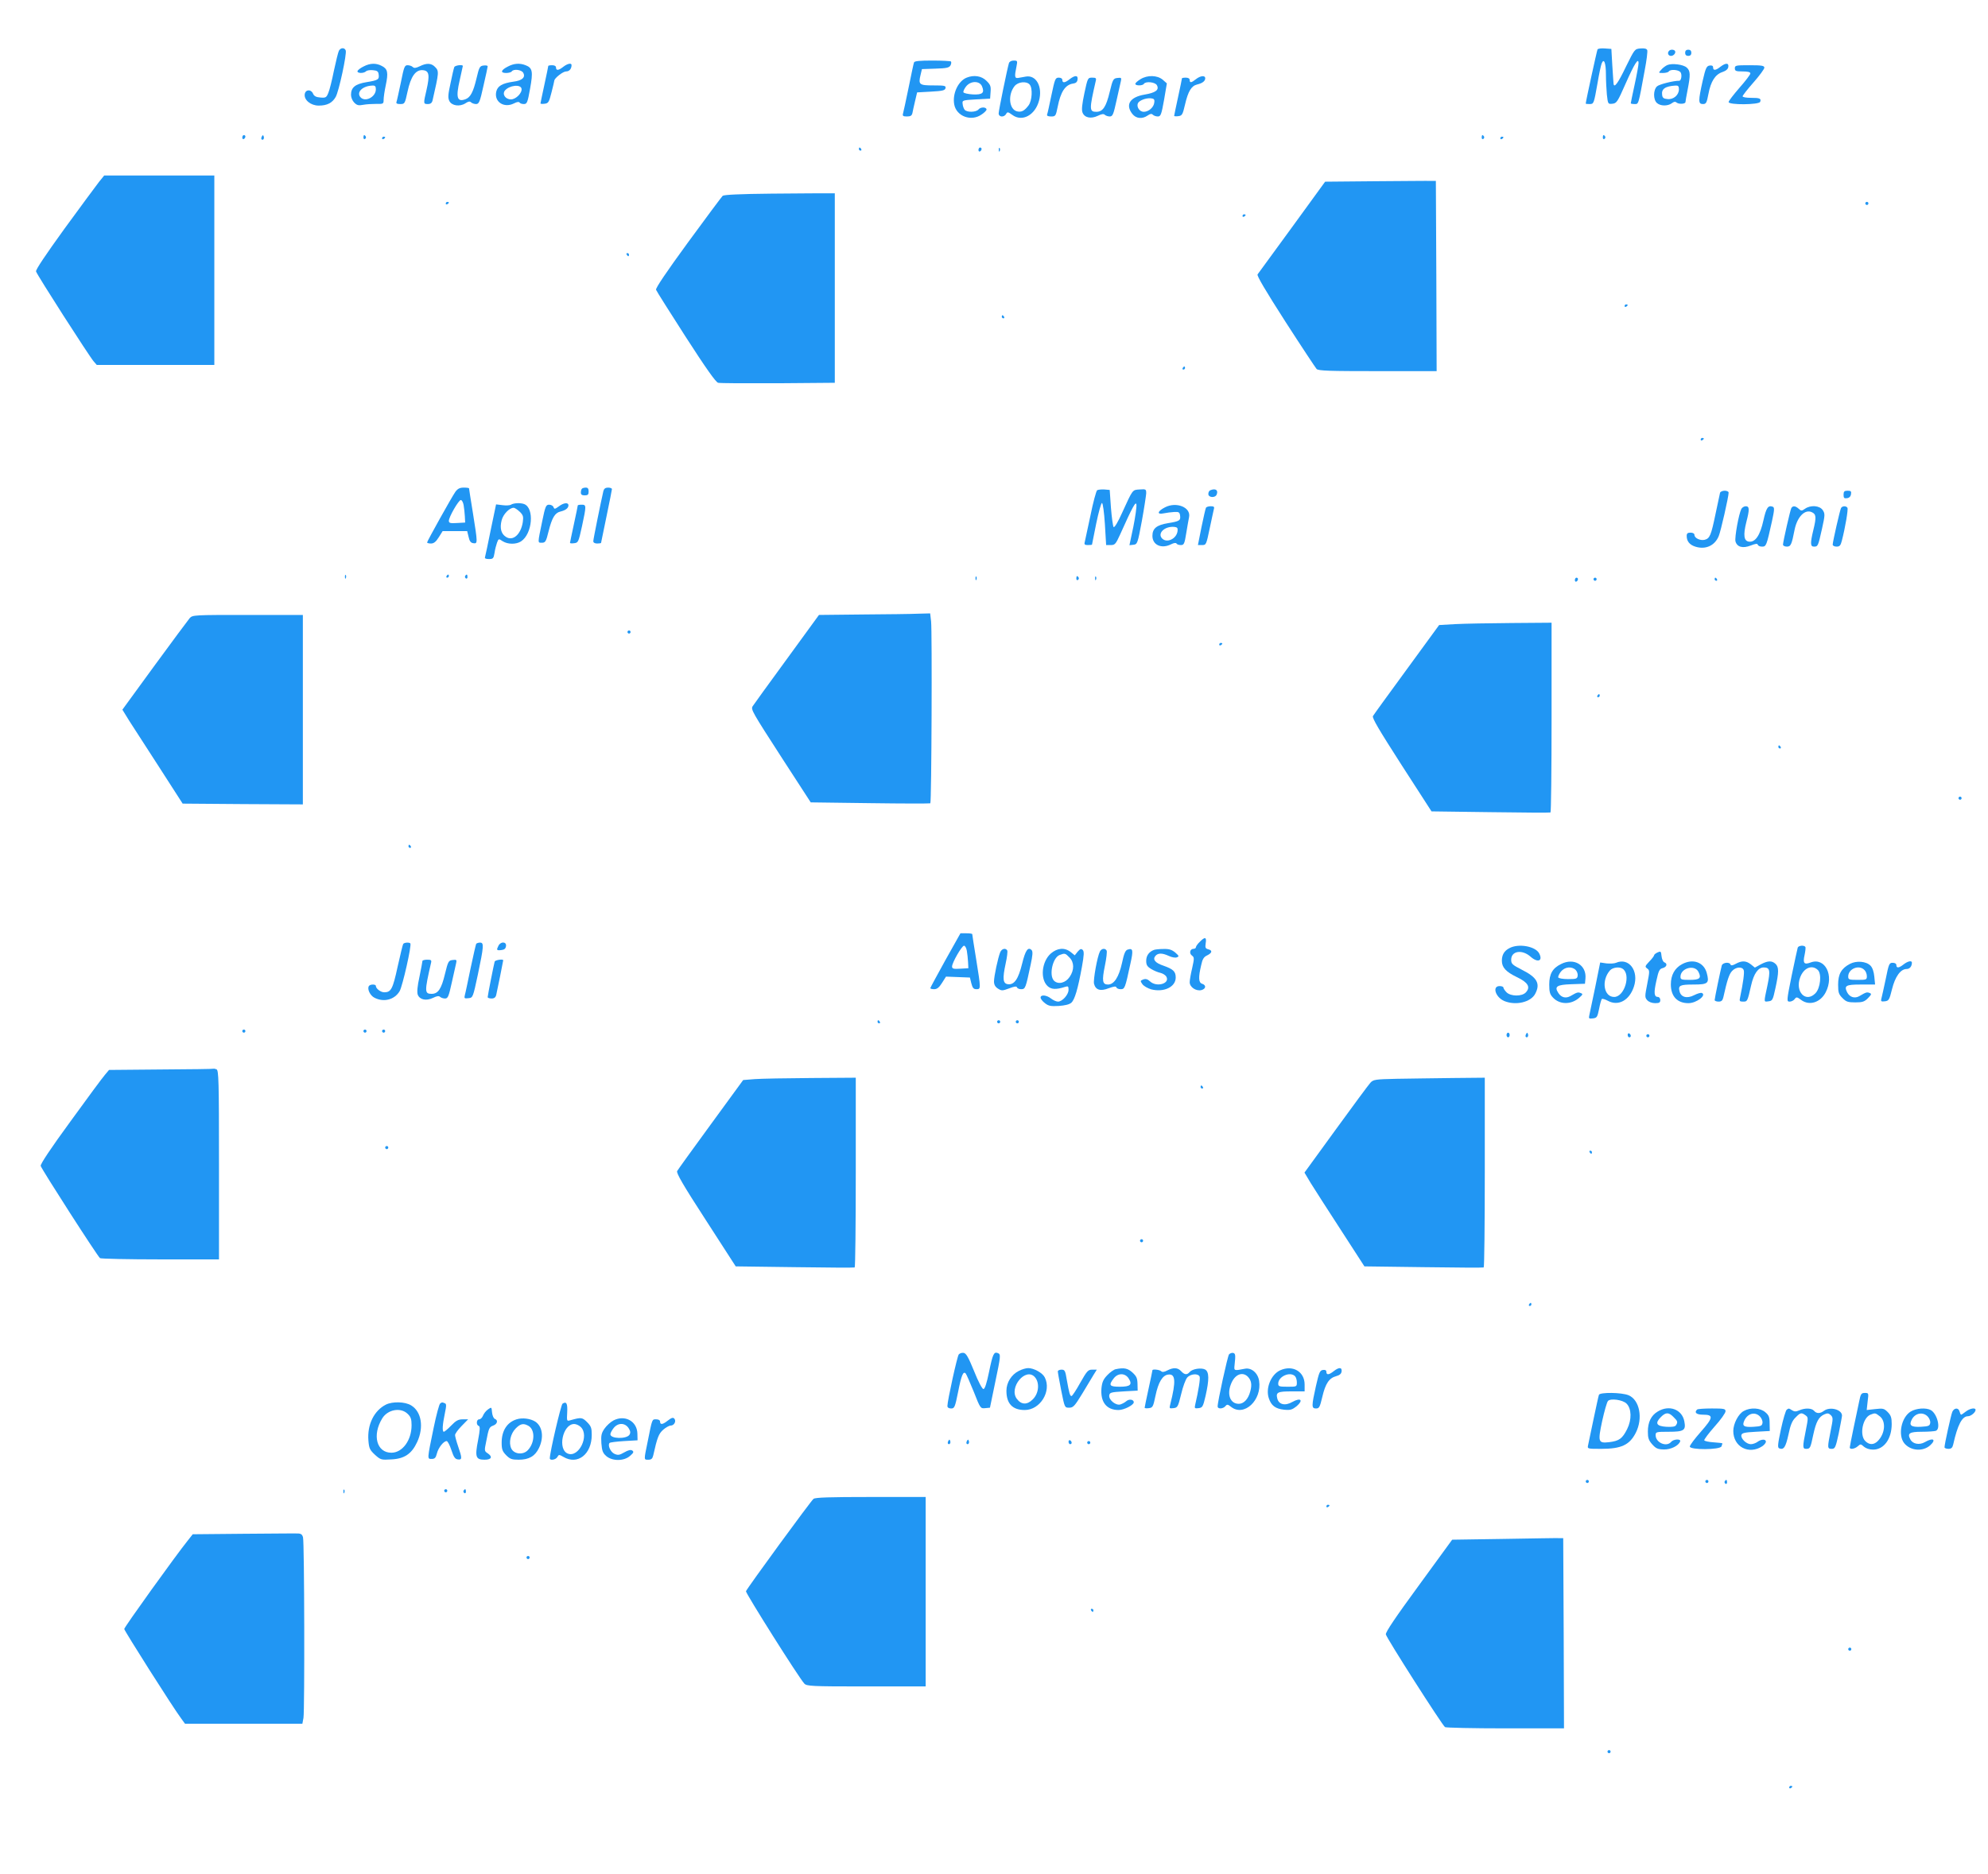 <?xml version="1.0" standalone="no"?>
<!DOCTYPE svg PUBLIC "-//W3C//DTD SVG 20010904//EN"
 "http://www.w3.org/TR/2001/REC-SVG-20010904/DTD/svg10.dtd">
<svg version="1.0" xmlns="http://www.w3.org/2000/svg"
 width="1280pt" height="1207pt" viewBox="0 0 1280 1207"
 preserveAspectRatio="xMidYMid meet">
<g transform="translate(0,1207) scale(0.1,-0.1)"
fill="#2196f3" stroke="none">
<path d="M2182 11743 c-5 -10 -19 -67 -32 -128 -12 -60 -28 -125 -36 -143 -12
-30 -17 -33 -51 -30 -28 2 -41 9 -48 26 -13 29 -49 26 -53 -5 -5 -37 39 -73
90 -73 54 0 87 17 109 55 21 35 73 279 65 300 -7 20 -33 19 -44 -2z"/>
<path d="M10286 11752 c-4 -7 -76 -336 -76 -349 0 -2 11 -3 24 -3 28 0 28 0
52 135 9 55 21 111 26 125 15 39 28 6 28 -71 0 -36 3 -94 6 -128 7 -61 7 -62
36 -59 27 3 33 12 84 128 58 131 84 172 84 133 0 -12 -11 -73 -25 -137 -14
-64 -25 -118 -25 -121 0 -3 11 -5 24 -5 27 0 24 -10 66 219 12 62 19 120 16
128 -4 10 -18 13 -43 11 -38 -3 -38 -4 -94 -117 -51 -107 -77 -142 -80 -109
-1 7 -4 60 -8 118 l-6 105 -42 3 c-22 2 -44 -1 -47 -6z"/>
<path d="M10747 11743 c-14 -13 -6 -33 12 -33 19 0 35 23 24 34 -8 8 -28 8
-36 -1z"/>
<path d="M10850 11730 c0 -13 7 -20 20 -20 13 0 20 7 20 20 0 13 -7 20 -20 20
-13 0 -20 -7 -20 -20z"/>
<path d="M5885 11668 c-3 -7 -18 -80 -35 -163 -17 -82 -33 -158 -36 -167 -4
-14 1 -18 25 -18 24 0 32 5 36 23 2 12 10 47 17 77 l13 55 90 5 c75 4 90 8 93
23 3 15 -6 17 -78 17 -91 0 -98 5 -83 67 l9 38 87 3 c72 2 88 6 97 21 5 10 6
21 3 25 -3 3 -57 6 -120 6 -82 0 -115 -3 -118 -12z"/>
<path d="M6496 11663 c-11 -37 -66 -305 -66 -323 0 -25 35 -27 48 -4 8 15 12
14 40 -6 63 -47 147 -2 172 92 24 89 -18 166 -84 155 -17 -3 -40 -7 -51 -9
-22 -3 -24 9 -10 75 7 35 6 37 -18 37 -16 0 -28 -7 -31 -17z m134 -138 c20
-24 15 -103 -7 -133 -27 -36 -46 -46 -75 -39 -51 13 -60 106 -16 162 23 29 78
34 98 10z"/>
<path d="M2341 11642 c-19 -9 -37 -23 -39 -29 -5 -16 40 -17 55 -2 6 6 26 9
44 7 27 -2 35 -8 37 -27 5 -33 -4 -38 -78 -50 -73 -12 -100 -34 -100 -82 0
-16 9 -38 21 -50 17 -17 28 -20 57 -14 21 4 58 6 85 6 45 -1 47 0 47 27 0 15
6 57 14 94 17 81 12 104 -25 123 -37 20 -76 19 -118 -3z m79 -147 c0 -50 -70
-86 -100 -50 -26 32 15 72 78 74 17 1 22 -5 22 -24z"/>
<path d="M2702 11643 c-25 -12 -36 -13 -45 -4 -6 6 -21 11 -33 11 -19 0 -23
-11 -43 -111 -13 -61 -25 -117 -28 -125 -4 -10 3 -14 24 -14 29 0 30 2 47 80
21 99 53 143 100 138 39 -4 44 -31 22 -128 -21 -89 -20 -90 9 -90 17 0 26 7
30 23 42 184 43 189 15 217 -24 24 -54 25 -98 3z"/>
<path d="M3271 11642 c-46 -23 -52 -42 -12 -42 16 0 33 5 36 10 11 18 64 11
74 -9 16 -29 -7 -50 -64 -57 -71 -10 -102 -28 -110 -65 -14 -65 50 -107 114
-75 19 10 32 12 36 6 3 -6 16 -10 28 -10 20 0 24 9 40 99 20 110 16 134 -29
151 -38 15 -75 12 -113 -8z m87 -143 c5 -27 -36 -69 -68 -69 -36 0 -58 33 -39
57 29 34 101 42 107 12z"/>
<path d="M3627 11640 c-30 -24 -47 -26 -47 -5 0 9 -9 15 -25 15 -14 0 -25 -2
-25 -5 0 -3 -11 -57 -25 -121 -14 -64 -25 -118 -25 -120 0 -3 12 -4 27 -2 24
3 28 10 44 73 10 39 18 73 18 76 2 17 56 59 76 59 21 0 35 17 35 41 0 15 -26
10 -53 -11z"/>
<path d="M10735 11651 c-11 -5 -29 -18 -39 -30 -19 -21 -19 -21 12 -21 17 0
34 5 37 10 9 15 61 12 75 -5 11 -14 6 -55 -8 -55 -39 0 -129 -23 -143 -36 -25
-23 -25 -85 -1 -107 23 -21 70 -21 96 -2 14 11 23 12 32 4 14 -11 54 -9 56 3
0 4 6 40 14 80 19 97 18 122 -6 143 -22 20 -95 29 -125 16z m75 -156 c0 -37
-35 -67 -73 -63 -25 2 -33 8 -35 26 -6 39 19 57 86 61 17 1 22 -4 22 -24z"/>
<path d="M11077 11640 c-30 -24 -47 -26 -47 -4 0 10 -7 14 -22 12 -20 -3 -26
-15 -45 -98 -29 -130 -29 -150 1 -150 21 0 25 7 36 65 15 81 44 126 90 141 23
8 36 19 38 33 4 27 -17 27 -51 1z"/>
<path d="M2925 11638 c-3 -7 -14 -53 -24 -103 -16 -73 -18 -94 -8 -115 15 -31
67 -39 104 -15 18 12 28 14 36 6 6 -6 21 -11 32 -11 19 0 25 13 48 118 15 64
27 121 27 125 0 5 -12 7 -27 5 -24 -3 -28 -10 -45 -83 -21 -88 -39 -122 -71
-134 -54 -20 -63 11 -37 123 11 48 20 89 20 91 0 11 -51 4 -55 -7z"/>
<path d="M11170 11630 c0 -17 7 -20 50 -20 34 0 50 -4 50 -13 0 -7 -31 -48
-70 -92 -38 -44 -70 -85 -70 -92 0 -20 196 -18 203 1 8 22 -2 26 -60 26 -29 0
-53 4 -53 10 0 5 32 46 70 89 39 44 70 87 70 95 0 13 -16 16 -95 16 -88 0 -95
-1 -95 -20z"/>
<path d="M6224 11570 c-55 -22 -93 -104 -80 -173 14 -76 109 -111 175 -65 19
12 34 28 33 33 -2 17 -38 17 -52 0 -15 -18 -73 -20 -89 -2 -6 8 -12 24 -13 38
-3 23 -1 24 87 29 l90 5 3 43 c3 36 -1 47 -27 72 -31 31 -80 39 -127 20z m98
-54 c19 -44 5 -57 -59 -54 -31 2 -58 8 -60 14 -2 6 6 23 17 37 29 37 85 38
102 3z"/>
<path d="M6887 11560 c-30 -24 -47 -26 -47 -5 0 9 -9 15 -23 15 -22 0 -25 -8
-47 -112 -13 -62 -25 -119 -28 -125 -3 -9 6 -13 26 -13 28 0 30 3 42 62 19 97
49 143 100 150 17 2 26 10 28 26 4 28 -16 29 -51 2z"/>
<path d="M7343 11560 c-18 -11 -33 -24 -33 -30 0 -13 47 -13 55 0 11 18 73 12
84 -9 16 -30 -8 -48 -79 -60 -95 -16 -126 -65 -79 -125 24 -30 63 -34 98 -10
17 12 26 13 34 5 6 -6 20 -11 32 -11 18 0 23 11 40 107 l18 106 -27 24 c-35
29 -98 31 -143 3z m89 -150 c-3 -31 -36 -60 -68 -60 -26 0 -47 30 -38 54 7 18
50 36 84 33 20 -2 25 -7 22 -27z"/>
<path d="M7700 11560 c-30 -24 -40 -25 -40 -5 0 9 -9 15 -25 15 -14 0 -25 -2
-25 -5 0 -3 -11 -57 -25 -121 -14 -64 -25 -118 -25 -120 0 -3 12 -4 27 -2 24
3 28 10 43 75 20 86 41 120 78 129 34 8 52 22 52 40 0 20 -31 17 -60 -6z"/>
<path d="M6982 11470 c-15 -71 -19 -107 -12 -125 13 -33 53 -42 98 -21 24 12
38 14 45 7 6 -6 21 -11 32 -11 19 0 24 12 44 103 13 56 25 112 28 125 5 21 2
23 -22 20 -27 -3 -30 -8 -50 -90 -23 -96 -44 -128 -86 -128 -46 0 -46 15 -4
198 5 19 1 22 -23 22 -28 0 -29 -2 -50 -100z"/>
<path d="M1560 11184 c0 -8 5 -12 10 -9 6 3 10 10 10 16 0 5 -4 9 -10 9 -5 0
-10 -7 -10 -16z"/>
<path d="M1686 11191 c-4 -7 -5 -15 -2 -18 9 -9 19 4 14 18 -4 11 -6 11 -12 0z"/>
<path d="M2340 11184 c0 -8 5 -12 10 -9 6 4 8 11 5 16 -9 14 -15 11 -15 -7z"/>
<path d="M9540 11184 c0 -8 5 -12 10 -9 6 4 8 11 5 16 -9 14 -15 11 -15 -7z"/>
<path d="M10320 11184 c0 -8 5 -12 10 -9 6 4 8 11 5 16 -9 14 -15 11 -15 -7z"/>
<path d="M2460 11179 c0 -5 5 -7 10 -4 6 3 10 8 10 11 0 2 -4 4 -10 4 -5 0
-10 -5 -10 -11z"/>
<path d="M9660 11179 c0 -5 5 -7 10 -4 6 3 10 8 10 11 0 2 -4 4 -10 4 -5 0
-10 -5 -10 -11z"/>
<path d="M5530 11110 c0 -5 5 -10 11 -10 5 0 7 5 4 10 -3 6 -8 10 -11 10 -2 0
-4 -4 -4 -10z"/>
<path d="M6300 11104 c0 -8 5 -12 10 -9 6 3 10 10 10 16 0 5 -4 9 -10 9 -5 0
-10 -7 -10 -16z"/>
<path d="M6431 11104 c0 -11 3 -14 6 -6 3 7 2 16 -1 19 -3 4 -6 -2 -5 -13z"/>
<path d="M637 10898 c-19 -24 -118 -159 -222 -301 -122 -169 -186 -264 -183
-275 6 -22 343 -547 371 -579 l20 -23 379 0 378 0 0 610 0 610 -354 0 -355 0
-34 -42z"/>
<path d="M8859 10903 l-327 -3 -213 -293 c-117 -160 -217 -297 -222 -304 -6
-8 52 -106 179 -304 103 -160 194 -297 201 -305 12 -12 82 -14 394 -14 l379 0
-2 613 -3 612 -30 0 c-16 1 -177 -1 -356 -2z"/>
<path d="M4966 10823 c-202 -2 -304 -7 -313 -14 -7 -7 -108 -142 -224 -301
-138 -189 -209 -294 -205 -304 3 -9 90 -146 192 -305 129 -200 193 -291 208
-294 11 -3 185 -4 386 -3 l365 3 0 610 0 610 -55 0 c-30 1 -190 -1 -354 -2z"/>
<path d="M2870 10759 c0 -5 5 -7 10 -4 6 3 10 8 10 11 0 2 -4 4 -10 4 -5 0
-10 -5 -10 -11z"/>
<path d="M12010 10760 c0 -5 5 -10 10 -10 6 0 10 5 10 10 0 6 -4 10 -10 10 -5
0 -10 -4 -10 -10z"/>
<path d="M8000 10679 c0 -5 5 -7 10 -4 6 3 10 8 10 11 0 2 -4 4 -10 4 -5 0
-10 -5 -10 -11z"/>
<path d="M4035 10430 c3 -5 8 -10 11 -10 2 0 4 5 4 10 0 6 -5 10 -11 10 -5 0
-7 -4 -4 -10z"/>
<path d="M10460 10099 c0 -5 5 -7 10 -4 6 3 10 8 10 11 0 2 -4 4 -10 4 -5 0
-10 -5 -10 -11z"/>
<path d="M6450 10030 c0 -5 5 -10 11 -10 5 0 7 5 4 10 -3 6 -8 10 -11 10 -2 0
-4 -4 -4 -10z"/>
<path d="M7615 9700 c-3 -5 -1 -10 4 -10 6 0 11 5 11 10 0 6 -2 10 -4 10 -3 0
-8 -4 -11 -10z"/>
<path d="M10950 9239 c0 -5 5 -7 10 -4 6 3 10 8 10 11 0 2 -4 4 -10 4 -5 0
-10 -5 -10 -11z"/>
<path d="M2932 8903 c-25 -36 -182 -318 -182 -326 0 -4 11 -7 25 -7 18 0 32
11 50 40 l25 40 79 0 79 0 9 -37 c6 -28 14 -39 31 -41 28 -4 28 0 -3 194 -14
85 -25 157 -25 159 0 3 -15 5 -34 5 -26 0 -39 -7 -54 -27z m53 -85 c3 -18 7
-51 8 -73 l2 -40 -52 -3 c-44 -3 -53 0 -53 14 0 25 63 134 77 134 7 0 15 -15
18 -32z"/>
<path d="M3747 8923 c-4 -3 -7 -15 -7 -25 0 -13 7 -18 25 -18 20 0 25 5 25 25
0 18 -5 25 -18 25 -10 0 -22 -3 -25 -7z"/>
<path d="M3885 8908 c-17 -74 -65 -310 -65 -323 0 -9 9 -15 25 -15 14 0 25 2
25 4 0 2 16 79 35 170 19 92 35 171 35 176 0 6 -11 10 -25 10 -17 0 -26 -7
-30 -22z"/>
<path d="M7064 8913 c-6 -5 -26 -78 -43 -163 -18 -85 -35 -163 -37 -172 -4
-14 1 -18 20 -18 14 0 26 1 27 3 0 1 12 62 27 135 15 73 32 133 37 133 6 0 14
-59 19 -136 l8 -135 30 0 c26 0 32 6 60 68 81 181 102 218 105 192 2 -14 -7
-78 -20 -143 l-25 -118 26 3 c25 3 27 8 54 153 15 83 27 163 28 178 0 27 -2
28 -42 25 -48 -3 -43 3 -114 -152 -26 -58 -48 -95 -54 -90 -4 5 -12 61 -17
124 l-8 115 -35 3 c-19 1 -40 -1 -46 -5z"/>
<path d="M7793 8913 c-7 -2 -13 -13 -13 -24 0 -24 45 -27 54 -3 11 28 -8 41
-41 27z"/>
<path d="M11075 8898 c-2 -7 -15 -68 -29 -136 -29 -140 -37 -159 -70 -168 -29
-7 -66 11 -66 31 0 9 -10 15 -25 15 -19 0 -25 -5 -25 -21 0 -34 18 -57 55 -69
65 -21 125 5 151 67 13 30 64 254 64 281 0 6 -11 12 -25 12 -14 0 -27 -6 -30
-12z"/>
<path d="M11870 8884 c0 -21 4 -25 23 -22 14 2 23 11 25 26 3 18 -1 22 -22 22
-21 0 -26 -5 -26 -26z"/>
<path d="M3290 8820 c-8 -5 -33 -6 -55 -3 l-41 5 -34 -163 c-18 -90 -35 -170
-37 -176 -4 -9 5 -13 25 -13 27 0 30 4 36 39 3 22 11 52 16 66 10 27 11 27 36
10 33 -21 87 -22 119 -1 73 48 87 214 20 240 -24 9 -68 7 -85 -4z m57 -46 c22
-22 24 -31 19 -67 -13 -80 -64 -124 -109 -94 -31 20 -40 57 -27 107 10 39 50
80 77 80 8 0 25 -12 40 -26z"/>
<path d="M3598 8809 c-25 -18 -29 -19 -34 -5 -3 9 -16 16 -28 16 -21 0 -25
-10 -45 -107 -30 -145 -30 -138 -2 -138 22 0 27 7 43 73 22 88 41 120 77 128
33 8 51 22 51 40 0 20 -31 17 -62 -7z"/>
<path d="M3720 8815 c0 -3 -11 -57 -25 -121 -14 -64 -25 -118 -25 -120 0 -3
12 -4 27 -2 26 3 28 8 50 108 29 135 29 140 -2 140 -14 0 -25 -2 -25 -5z"/>
<path d="M7501 8803 c-49 -25 -54 -48 -10 -39 19 4 50 8 69 9 30 2 35 -2 38
-22 5 -33 -4 -38 -78 -50 -73 -12 -100 -34 -100 -82 0 -59 59 -85 120 -54 18
9 31 11 35 5 3 -6 16 -10 28 -10 20 0 24 8 35 78 7 42 15 88 18 102 13 63 -82
101 -155 63z m81 -152 c-6 -52 -72 -82 -102 -46 -27 33 20 77 80 72 20 -2 24
-7 22 -26z"/>
<path d="M7765 8801 c-3 -5 -16 -62 -29 -125 l-23 -116 27 0 c26 0 27 3 49
108 12 59 25 115 27 125 4 13 -1 17 -20 17 -14 0 -27 -4 -31 -9z"/>
<path d="M11212 8793 c-17 -34 -44 -184 -38 -209 10 -37 47 -47 98 -27 31 12
43 14 46 5 2 -7 14 -12 27 -12 27 0 29 5 64 163 16 74 17 89 5 94 -30 11 -42
-7 -60 -88 -21 -96 -52 -142 -93 -137 -33 4 -38 42 -17 126 21 81 21 102 -4
102 -10 0 -23 -8 -28 -17z"/>
<path d="M11534 8799 c-7 -12 -53 -214 -54 -236 0 -7 11 -13 25 -13 25 0 31
12 50 110 17 82 66 132 110 112 29 -13 31 -31 10 -117 -20 -83 -19 -105 4
-105 26 0 27 2 52 114 20 90 20 98 5 121 -20 30 -78 34 -114 9 -21 -15 -25
-15 -41 0 -21 19 -37 20 -47 5z"/>
<path d="M11854 8799 c-7 -12 -53 -214 -54 -236 0 -7 11 -13 25 -13 20 0 26 7
34 38 22 85 42 203 36 212 -8 13 -32 13 -41 -1z"/>
<path d="M2221 8354 c0 -11 3 -14 6 -6 3 7 2 16 -1 19 -3 4 -6 -2 -5 -13z"/>
<path d="M2875 8360 c-3 -5 -1 -10 4 -10 6 0 11 5 11 10 0 6 -2 10 -4 10 -3 0
-8 -4 -11 -10z"/>
<path d="M2995 8361 c-3 -5 -1 -12 5 -16 5 -3 10 1 10 9 0 18 -6 21 -15 7z"/>
<path d="M6281 8344 c0 -11 3 -14 6 -6 3 7 2 16 -1 19 -3 4 -6 -2 -5 -13z"/>
<path d="M6930 8344 c0 -8 5 -12 10 -9 6 4 8 11 5 16 -9 14 -15 11 -15 -7z"/>
<path d="M7051 8344 c0 -11 3 -14 6 -6 3 7 2 16 -1 19 -3 4 -6 -2 -5 -13z"/>
<path d="M10140 8334 c0 -8 5 -12 10 -9 6 3 10 10 10 16 0 5 -4 9 -10 9 -5 0
-10 -7 -10 -16z"/>
<path d="M10260 8340 c0 -5 5 -10 10 -10 6 0 10 5 10 10 0 6 -4 10 -10 10 -5
0 -10 -4 -10 -10z"/>
<path d="M11040 8340 c0 -5 5 -10 11 -10 5 0 7 5 4 10 -3 6 -8 10 -11 10 -2 0
-4 -4 -4 -10z"/>
<path d="M5554 8113 l-281 -3 -209 -287 c-115 -157 -213 -293 -218 -301 -12
-21 -6 -32 193 -340 l181 -279 382 -5 c211 -3 385 -3 388 -1 8 7 12 1110 5
1171 l-6 52 -77 -2 c-42 -2 -203 -4 -358 -5z"/>
<path d="M1221 8089 c-10 -12 -112 -149 -226 -305 l-207 -284 45 -73 c25 -39
113 -175 195 -302 l148 -230 387 -3 387 -2 0 610 0 610 -355 0 c-347 0 -355 0
-374 -21z"/>
<path d="M9371 8051 l-105 -6 -208 -285 c-115 -157 -213 -292 -218 -301 -7
-12 39 -89 184 -315 l193 -299 379 -5 c208 -3 382 -4 387 -2 4 2 7 277 7 613
l0 609 -257 -2 c-142 -1 -305 -4 -362 -7z"/>
<path d="M4040 8000 c0 -5 5 -10 10 -10 6 0 10 5 10 10 0 6 -4 10 -10 10 -5 0
-10 -4 -10 -10z"/>
<path d="M7850 7919 c0 -5 5 -7 10 -4 6 3 10 8 10 11 0 2 -4 4 -10 4 -5 0 -10
-5 -10 -11z"/>
<path d="M10285 7590 c-3 -5 -1 -10 4 -10 6 0 11 5 11 10 0 6 -2 10 -4 10 -3
0 -8 -4 -11 -10z"/>
<path d="M11450 7260 c0 -5 5 -10 11 -10 5 0 7 5 4 10 -3 6 -8 10 -11 10 -2 0
-4 -4 -4 -10z"/>
<path d="M12610 6930 c0 -5 5 -10 10 -10 6 0 10 5 10 10 0 6 -4 10 -10 10 -5
0 -10 -4 -10 -10z"/>
<path d="M2630 6620 c0 -5 5 -10 11 -10 5 0 7 5 4 10 -3 6 -8 10 -11 10 -2 0
-4 -4 -4 -10z"/>
<path d="M6087 5887 c-53 -96 -97 -177 -97 -180 0 -4 11 -7 25 -7 18 0 32 11
50 40 l26 41 77 -3 77 -3 9 -37 c8 -30 14 -38 33 -38 29 0 29 1 -2 194 -14 85
-25 157 -25 160 0 4 -17 6 -38 6 l-38 0 -97 -173z m138 61 c3 -18 7 -51 8 -73
l2 -40 -52 -3 c-44 -3 -53 0 -53 14 0 25 63 134 77 134 7 0 15 -15 18 -32z"/>
<path d="M7725 6005 c-14 -13 -25 -29 -25 -35 0 -5 -7 -10 -15 -10 -23 0 -30
-29 -11 -43 16 -12 16 -18 2 -81 -9 -37 -16 -78 -16 -91 0 -32 41 -59 75 -51
30 8 33 32 5 41 -23 7 -25 40 -6 120 8 39 17 53 39 63 32 16 35 32 6 39 -18 5
-20 11 -16 39 7 40 -5 43 -38 9z"/>
<path d="M2596 5991 c-3 -4 -19 -71 -36 -147 -31 -143 -42 -164 -86 -164 -23
0 -54 24 -54 41 0 12 -37 12 -45 -1 -12 -19 8 -61 36 -75 60 -31 129 -13 162
42 19 33 79 298 69 308 -8 8 -40 6 -46 -4z"/>
<path d="M3066 5992 c-2 -4 -19 -75 -36 -157 -17 -82 -33 -160 -37 -173 -5
-21 -3 -23 23 -20 29 3 29 4 61 153 38 182 40 205 14 205 -11 0 -22 -4 -25 -8z"/>
<path d="M3210 5981 c-15 -29 -13 -33 18 -29 19 2 28 9 30 26 4 28 -33 31 -48
3z"/>
<path d="M9718 5964 c-33 -17 -48 -43 -48 -81 0 -43 26 -71 96 -105 72 -34 90
-64 59 -98 -25 -28 -98 -27 -125 0 -11 11 -20 25 -20 30 0 6 -11 10 -25 10
-49 0 -26 -72 30 -96 74 -31 172 -8 200 47 34 65 12 105 -86 154 -62 32 -69
38 -69 65 0 56 69 68 124 20 47 -42 82 -29 56 21 -25 46 -134 65 -192 33z"/>
<path d="M11575 5968 c-2 -7 -20 -88 -39 -180 -33 -164 -33 -168 -13 -168 11
0 25 7 32 16 11 15 15 15 43 -6 52 -38 123 -16 157 50 56 108 -4 227 -97 192
-42 -16 -51 -5 -39 48 5 24 8 48 5 52 -8 13 -44 9 -49 -4z m130 -145 c25 -25
16 -115 -15 -148 -62 -66 -135 8 -99 102 23 61 77 83 114 46z"/>
<path d="M6440 5938 c-14 -34 -40 -155 -40 -188 0 -21 8 -35 25 -46 24 -15 29
-15 72 1 33 13 48 15 51 7 2 -7 14 -12 27 -12 27 0 29 7 61 158 13 60 15 85 6
94 -23 23 -40 -2 -61 -88 -24 -98 -50 -137 -91 -132 -33 4 -36 35 -15 133 9
41 14 79 10 85 -11 17 -35 11 -45 -12z"/>
<path d="M6766 5930 c-59 -52 -70 -164 -21 -210 24 -22 54 -24 113 -5 19 6 22
4 22 -19 0 -31 -40 -76 -68 -76 -11 0 -31 9 -45 20 -29 23 -67 26 -67 6 0 -8
12 -24 28 -36 23 -18 37 -21 89 -18 41 3 69 10 81 21 22 20 42 88 68 230 14
78 15 100 5 110 -10 9 -16 7 -32 -11 l-19 -24 -26 21 c-39 31 -86 27 -128 -9z
m119 -25 c32 -31 33 -81 2 -126 -26 -39 -74 -51 -101 -24 -33 34 -9 147 36
165 34 13 37 12 63 -15z"/>
<path d="M7082 5943 c-17 -33 -44 -184 -38 -208 10 -40 41 -50 94 -29 33 12
47 14 50 6 2 -7 14 -12 27 -12 27 0 29 5 63 163 20 89 17 103 -17 92 -15 -4
-24 -25 -37 -87 -20 -90 -51 -138 -90 -138 -36 0 -40 23 -20 121 10 48 15 93
11 98 -10 17 -33 13 -43 -6z"/>
<path d="M7430 5953 c-32 -12 -50 -37 -50 -70 0 -27 6 -37 32 -53 18 -11 45
-22 60 -25 16 -4 33 -15 38 -25 24 -44 -63 -69 -105 -30 -16 15 -28 18 -43 13
-21 -8 -21 -10 -7 -30 9 -13 34 -27 57 -34 81 -21 158 15 158 76 0 39 -16 54
-78 76 -54 18 -72 40 -53 63 17 20 44 20 87 0 19 -9 42 -13 51 -9 16 6 15 9
-10 31 -22 18 -39 24 -75 23 -26 0 -54 -3 -62 -6z"/>
<path d="M10673 5937 c-13 -6 -23 -14 -23 -19 0 -4 -14 -23 -31 -40 -28 -30
-29 -33 -13 -45 16 -12 16 -17 0 -99 -16 -81 -16 -87 0 -105 10 -11 30 -19 51
-19 26 0 33 4 33 20 0 11 -7 20 -15 20 -25 0 -28 26 -10 105 14 65 20 76 41
81 26 7 32 29 10 37 -8 3 -16 21 -18 40 -3 31 -5 33 -25 24z"/>
<path d="M2720 5882 c0 -5 -9 -51 -19 -101 -14 -63 -17 -101 -11 -117 13 -32
54 -41 98 -20 24 12 38 14 45 7 6 -6 21 -11 32 -11 19 0 24 12 44 103 13 56
25 112 28 125 5 21 2 23 -22 20 -27 -3 -30 -8 -50 -90 -23 -96 -44 -128 -86
-128 -46 0 -46 15 -4 198 5 19 1 22 -25 22 -16 0 -30 -4 -30 -8z"/>
<path d="M3185 5878 c-5 -17 -45 -218 -45 -229 0 -5 11 -9 25 -9 17 0 26 7 30
23 7 30 45 218 45 223 0 10 -51 2 -55 -8z"/>
<path d="M10051 5862 c-55 -27 -76 -64 -76 -132 0 -48 4 -63 24 -84 43 -46
116 -47 168 -2 25 22 26 25 11 31 -18 7 -23 6 -66 -19 -30 -17 -59 -10 -78 19
-28 42 -11 54 84 57 l87 3 3 32 c9 88 -73 138 -157 95z m94 -38 c9 -9 15 -26
13 -38 -3 -19 -9 -21 -62 -21 -34 0 -61 5 -63 11 -2 6 6 23 17 37 25 31 69 36
95 11z"/>
<path d="M10405 5870 c-11 -5 -38 -6 -61 -4 l-41 6 -32 -159 c-18 -87 -35
-168 -38 -181 -5 -21 -2 -23 23 -20 26 3 29 8 40 61 6 32 14 61 18 64 3 3 21
-2 39 -12 67 -36 138 3 167 91 34 102 -32 190 -115 154z m42 -38 c56 -36 13
-182 -54 -182 -68 0 -84 108 -26 172 17 18 59 24 80 10z"/>
<path d="M10830 5861 c-47 -25 -72 -70 -72 -130 0 -77 41 -121 113 -121 52 0
120 52 86 66 -7 2 -29 -4 -50 -15 -45 -23 -84 -13 -93 25 -10 38 3 44 90 44
94 0 103 8 85 75 -19 69 -89 94 -159 56z m106 -50 c20 -40 8 -51 -57 -51 -52
0 -59 2 -59 20 0 56 92 81 116 31z"/>
<path d="M11175 5863 c-20 -11 -30 -12 -33 -4 -6 18 -50 13 -56 -6 -8 -29 -46
-212 -46 -223 0 -5 11 -10 25 -10 19 0 26 7 31 28 24 108 37 149 56 169 25 27
66 30 75 6 6 -14 -4 -84 -23 -175 -6 -25 -3 -28 19 -28 28 0 28 0 52 105 17
75 45 115 81 115 40 0 44 -19 24 -115 -24 -114 -25 -107 7 -103 25 3 28 9 44
83 23 104 23 138 1 158 -24 22 -49 21 -95 -3 l-38 -21 -26 21 c-31 24 -58 25
-98 3z"/>
<path d="M11911 5863 c-55 -29 -76 -65 -76 -134 0 -51 4 -62 28 -86 23 -24 36
-28 82 -28 46 0 59 4 82 27 23 24 25 28 10 34 -17 6 -22 5 -66 -21 -30 -17
-62 -6 -78 25 -21 43 -8 50 89 50 l91 0 -5 51 c-3 32 -12 58 -25 71 -28 28
-90 33 -132 11z m93 -39 c9 -8 16 -26 16 -40 0 -23 -3 -24 -60 -24 -55 0 -60
2 -60 22 0 49 69 78 104 42z"/>
<path d="M12257 5860 c-30 -24 -47 -26 -47 -5 0 9 -9 15 -24 15 -22 0 -25 -7
-45 -107 -13 -60 -25 -116 -28 -126 -4 -15 0 -18 23 -15 25 3 29 9 46 78 20
81 55 130 94 130 20 0 34 17 34 41 0 15 -26 10 -53 -11z"/>
<path d="M5650 5490 c0 -5 5 -10 11 -10 5 0 7 5 4 10 -3 6 -8 10 -11 10 -2 0
-4 -4 -4 -10z"/>
<path d="M6420 5490 c0 -5 5 -10 10 -10 6 0 10 5 10 10 0 6 -4 10 -10 10 -5 0
-10 -4 -10 -10z"/>
<path d="M6540 5490 c0 -5 5 -10 10 -10 6 0 10 5 10 10 0 6 -4 10 -10 10 -5 0
-10 -4 -10 -10z"/>
<path d="M1560 5430 c0 -5 5 -10 10 -10 6 0 10 5 10 10 0 6 -4 10 -10 10 -5 0
-10 -4 -10 -10z"/>
<path d="M2340 5430 c0 -5 5 -10 10 -10 6 0 10 5 10 10 0 6 -4 10 -10 10 -5 0
-10 -4 -10 -10z"/>
<path d="M2460 5430 c0 -5 5 -10 10 -10 6 0 10 5 10 10 0 6 -4 10 -10 10 -5 0
-10 -4 -10 -10z"/>
<path d="M9700 5405 c0 -8 5 -15 10 -15 6 0 10 7 10 15 0 8 -4 15 -10 15 -5 0
-10 -7 -10 -15z"/>
<path d="M9826 5411 c-4 -7 -5 -15 -2 -18 9 -9 19 4 14 18 -4 11 -6 11 -12 0z"/>
<path d="M10480 5406 c0 -9 5 -16 10 -16 6 0 10 4 10 9 0 6 -4 13 -10 16 -5 3
-10 -1 -10 -9z"/>
<path d="M10600 5400 c0 -5 5 -10 10 -10 6 0 10 5 10 10 0 6 -4 10 -10 10 -5
0 -10 -4 -10 -10z"/>
<path d="M1038 5183 l-336 -3 -26 -31 c-15 -17 -115 -152 -222 -300 -128 -175
-195 -276 -192 -287 6 -22 367 -584 382 -594 6 -4 181 -8 389 -8 l377 0 0 609
c0 546 -2 609 -16 615 -9 3 -16 5 -17 4 -1 -2 -154 -4 -339 -5z"/>
<path d="M4860 5121 l-75 -6 -208 -285 c-115 -157 -212 -292 -217 -301 -7 -12
38 -90 184 -315 l193 -299 379 -5 c208 -3 382 -4 387 -2 4 2 7 277 7 613 l0
609 -287 -2 c-159 -1 -322 -4 -363 -7z"/>
<path d="M8994 5123 c-141 -3 -152 -5 -171 -26 -11 -12 -111 -147 -222 -300
l-202 -278 40 -67 c23 -37 110 -173 194 -302 l152 -235 380 -5 c209 -3 383 -4
388 -2 4 2 7 277 7 613 l0 609 -207 -2 c-115 -1 -276 -4 -359 -5z"/>
<path d="M7730 5070 c0 -5 5 -10 11 -10 5 0 7 5 4 10 -3 6 -8 10 -11 10 -2 0
-4 -4 -4 -10z"/>
<path d="M2480 4680 c0 -5 5 -10 10 -10 6 0 10 5 10 10 0 6 -4 10 -10 10 -5 0
-10 -4 -10 -10z"/>
<path d="M10235 4650 c3 -5 8 -10 11 -10 2 0 4 5 4 10 0 6 -5 10 -11 10 -5 0
-7 -4 -4 -10z"/>
<path d="M7340 4080 c0 -5 5 -10 10 -10 6 0 10 5 10 10 0 6 -4 10 -10 10 -5 0
-10 -4 -10 -10z"/>
<path d="M9845 3670 c-3 -5 -1 -10 4 -10 6 0 11 5 11 10 0 6 -2 10 -4 10 -3 0
-8 -4 -11 -10z"/>
<path d="M6173 3348 c-10 -12 -73 -299 -73 -332 0 -10 9 -16 24 -16 21 0 25 7
45 107 21 107 33 136 49 118 5 -6 28 -59 52 -118 42 -107 43 -108 73 -105 l31
3 32 155 c38 181 39 189 18 197 -25 9 -32 -6 -56 -122 -15 -73 -27 -110 -36
-110 -8 0 -34 49 -60 115 -37 90 -51 116 -68 118 -11 2 -25 -3 -31 -10z"/>
<path d="M7913 3348 c-9 -12 -74 -307 -73 -335 0 -18 35 -16 50 2 11 13 15 12
37 -5 83 -65 199 43 180 168 -8 51 -50 86 -91 78 -72 -14 -71 -14 -67 24 7 65
6 74 -10 78 -9 1 -20 -3 -26 -10z m121 -143 c23 -24 28 -51 16 -95 -13 -50
-42 -80 -74 -80 -54 0 -77 58 -51 125 23 63 73 85 109 50z"/>
<path d="M6560 3242 c-48 -24 -80 -75 -80 -128 0 -83 39 -124 118 -124 99 0
174 121 129 210 -14 29 -70 60 -107 60 -14 0 -41 -8 -60 -18z m103 -40 c32
-36 26 -105 -13 -143 -36 -37 -74 -36 -103 3 -54 72 57 206 116 140z"/>
<path d="M7184 3253 c-12 -2 -36 -19 -54 -38 -26 -27 -34 -45 -38 -84 -8 -89
32 -141 110 -141 35 0 98 32 98 50 0 18 -30 23 -48 7 -9 -8 -26 -17 -38 -21
-29 -9 -76 29 -72 58 3 19 11 21 93 26 l90 5 -1 44 c-1 37 -7 49 -33 73 -30
27 -54 32 -107 21z m82 -58 c27 -41 13 -55 -56 -55 -67 0 -74 9 -39 54 27 35
72 35 95 1z"/>
<path d="M7516 3245 c-20 -11 -33 -12 -40 -5 -10 10 -56 15 -56 6 0 -3 -11
-56 -25 -120 -14 -64 -25 -118 -25 -121 0 -4 12 -5 27 -3 25 3 28 9 43 81 18
86 45 130 80 135 49 8 53 -41 15 -191 -7 -27 -6 -28 20 -25 27 3 30 8 50 90
11 48 29 96 39 107 22 25 71 28 80 6 5 -13 -7 -88 -29 -183 -5 -21 -2 -23 22
-20 25 3 29 9 45 78 24 106 24 156 -3 171 -25 13 -82 4 -99 -16 -17 -20 -33
-19 -55 5 -22 24 -50 25 -89 5z"/>
<path d="M8243 3246 c-59 -27 -95 -114 -74 -179 16 -49 43 -69 99 -75 41 -4
52 0 81 23 45 39 26 57 -28 27 -47 -27 -87 -17 -97 22 -10 40 2 46 92 46 l84
0 0 44 c0 84 -77 128 -157 92z m95 -38 c7 -7 12 -25 12 -40 0 -28 -1 -28 -60
-28 -53 0 -60 2 -60 20 0 46 76 80 108 48z"/>
<path d="M8587 3240 c-30 -24 -47 -26 -47 -4 0 10 -7 14 -22 12 -20 -3 -25
-15 -45 -103 -29 -130 -29 -145 0 -145 21 0 25 8 41 75 20 86 44 121 89 133
22 6 33 15 35 30 4 28 -17 29 -51 2z"/>
<path d="M6811 3238 c0 -7 10 -62 22 -123 22 -110 22 -110 51 -110 26 0 35 10
84 90 30 50 63 105 74 123 l20 32 -30 0 c-26 0 -34 -9 -77 -85 -26 -47 -51
-85 -56 -85 -10 0 -15 19 -30 103 -10 61 -13 67 -35 67 -13 0 -24 -6 -23 -12z"/>
<path d="M10295 3088 c-3 -7 -18 -78 -35 -158 -17 -80 -32 -155 -35 -167 -5
-23 -4 -23 85 -23 129 0 182 25 222 103 48 94 25 212 -46 242 -45 19 -185 20
-191 3z m178 -57 c32 -32 34 -102 4 -163 -31 -62 -51 -77 -116 -85 -71 -8 -74
1 -45 137 14 63 30 120 37 128 15 19 96 8 120 -17z"/>
<path d="M11970 3043 c-7 -32 -23 -109 -36 -171 -13 -63 -24 -118 -24 -123 0
-15 32 -10 52 8 17 15 19 15 39 -3 13 -11 35 -19 59 -19 70 0 120 69 120 165
0 41 -5 56 -26 77 -23 23 -30 25 -81 19 l-54 -6 6 55 c7 54 7 55 -18 55 -23 0
-27 -6 -37 -57z m134 -94 c40 -32 34 -111 -14 -159 -25 -25 -54 -26 -80 0 -39
39 -17 150 33 170 31 12 31 12 61 -11z"/>
<path d="M2485 3025 c-77 -39 -121 -129 -113 -231 4 -51 9 -61 42 -92 37 -33
40 -34 106 -30 84 4 131 36 166 112 44 95 28 196 -39 236 -39 24 -119 26 -162
5z m140 -60 c20 -19 25 -34 25 -73 0 -97 -59 -177 -130 -177 -95 0 -125 113
-59 221 35 58 120 73 164 29z"/>
<path d="M2834 3032 c-6 -4 -25 -74 -42 -157 -42 -204 -42 -200 -13 -200 20 0
27 7 34 35 9 37 43 80 63 80 6 0 20 -26 30 -57 15 -46 24 -59 42 -61 28 -4 28
8 2 83 -11 32 -20 65 -20 74 0 8 19 35 42 58 l42 43 -35 0 c-28 0 -43 -8 -74
-40 -21 -22 -43 -40 -47 -40 -12 0 -9 46 6 117 11 53 11 63 -1 67 -18 7 -16 7
-29 -2z"/>
<path d="M3622 3031 c-10 -6 -82 -314 -82 -352 0 -16 39 -10 49 9 9 16 11 16
39 0 91 -54 182 17 182 142 0 44 -4 56 -30 82 -31 31 -38 32 -108 12 -23 -7
-23 -5 -20 51 3 58 -5 72 -30 56z m118 -151 c56 -56 -13 -197 -83 -171 -69 26
-34 191 40 191 13 0 32 -9 43 -20z"/>
<path d="M3142 2994 c-13 -9 -27 -27 -32 -40 -5 -13 -16 -24 -25 -24 -18 0
-20 -37 -3 -42 10 -4 9 -24 -4 -93 -21 -107 -15 -125 42 -125 45 0 54 19 19
42 -20 13 -21 17 -9 73 17 90 20 95 46 105 27 10 32 35 10 43 -8 3 -16 22 -18
42 -3 35 -3 35 -26 19z"/>
<path d="M10673 2980 c-42 -25 -63 -68 -63 -129 0 -41 5 -56 28 -82 24 -27 36
-32 75 -33 45 -1 95 24 105 52 6 18 -43 15 -58 -3 -30 -36 -100 -5 -100 43 0
21 4 22 84 22 98 0 112 9 101 66 -14 78 -98 110 -172 64z m102 -35 c27 -26 29
-33 16 -53 -5 -9 -25 -12 -62 -10 -64 4 -75 23 -35 63 31 31 50 32 81 0z"/>
<path d="M10927 2993 c-20 -19 -5 -33 38 -33 69 0 67 -18 -14 -110 -39 -44
-71 -87 -71 -95 0 -23 195 -22 204 1 3 9 6 17 6 19 0 2 -26 5 -57 7 -31 2 -58
8 -60 13 -1 6 29 46 67 89 39 43 70 87 70 98 0 16 -9 18 -88 18 -49 0 -92 -3
-95 -7z"/>
<path d="M11228 2984 c-35 -18 -68 -82 -68 -129 0 -102 100 -155 187 -98 13 9
23 22 23 29 0 18 -30 17 -54 -1 -11 -8 -30 -15 -43 -15 -28 0 -65 35 -61 58 3
14 19 18 93 22 l90 5 -1 49 c0 40 -5 53 -28 72 -32 28 -95 32 -138 8z m103
-35 c11 -11 19 -30 17 -42 -3 -19 -10 -22 -57 -25 -63 -4 -76 5 -60 40 21 46
68 59 100 27z"/>
<path d="M11504 2992 c-6 -4 -23 -60 -37 -125 -21 -99 -23 -119 -11 -124 29
-11 41 7 59 88 13 63 24 90 46 111 31 32 38 33 64 14 18 -13 18 -16 2 -97 -22
-108 -21 -119 2 -119 26 0 28 5 46 91 18 83 35 115 71 131 20 9 28 8 42 -5 15
-16 15 -22 -1 -101 -22 -110 -22 -116 7 -116 21 0 25 8 45 100 11 56 21 107
21 114 0 39 -77 60 -116 31 -25 -19 -48 -19 -64 0 -15 18 -59 19 -95 3 -21 -9
-31 -9 -46 0 -22 14 -21 14 -35 4z"/>
<path d="M12302 2980 c-60 -37 -83 -150 -42 -203 40 -50 120 -57 168 -14 41
38 18 51 -35 20 -35 -20 -78 -12 -93 18 -21 39 -6 49 74 49 41 0 81 3 90 6 34
13 9 111 -33 134 -31 16 -93 12 -129 -10z m109 -31 c11 -11 19 -30 17 -42 -3
-19 -10 -22 -61 -25 -63 -3 -78 9 -57 48 21 40 70 50 101 19z"/>
<path d="M12570 2978 c-9 -23 -50 -208 -50 -228 0 -5 11 -10 25 -10 19 0 26 7
31 28 28 126 57 182 95 182 19 0 49 25 49 41 0 16 -36 10 -63 -11 -14 -11 -27
-20 -30 -20 -3 0 -7 9 -10 20 -7 27 -35 25 -47 -2z"/>
<path d="M3326 2930 c-61 -19 -96 -73 -96 -150 0 -44 5 -56 29 -81 25 -25 37
-29 81 -29 66 0 105 23 130 75 33 68 23 139 -23 170 -31 20 -84 27 -121 15z
m75 -41 c45 -24 44 -108 -2 -157 -30 -33 -89 -27 -107 10 -18 38 -5 96 29 130
30 30 49 34 80 17z"/>
<path d="M3950 2923 c-19 -10 -45 -34 -58 -53 -20 -29 -23 -44 -20 -94 4 -49
9 -63 32 -83 39 -33 114 -33 153 2 23 20 25 26 14 34 -10 7 -26 3 -52 -12 -31
-18 -41 -19 -63 -9 -25 11 -45 56 -31 70 3 4 46 9 93 12 l87 5 -1 43 c-2 80
-80 123 -154 85z m97 -49 c12 -19 14 -30 6 -43 -18 -29 -123 -27 -123 3 0 7 9
25 21 40 28 35 72 35 96 0z"/>
<path d="M4297 2920 c-30 -24 -47 -26 -47 -5 0 9 -9 15 -25 15 -27 0 -25 7
-55 -144 -25 -122 -25 -116 5 -116 19 0 26 7 31 28 26 116 35 139 64 165 17
15 39 27 49 27 20 0 35 25 25 41 -8 14 -19 11 -47 -11z"/>
<path d="M6106 2791 c-4 -7 -5 -15 -2 -18 9 -9 19 4 14 18 -4 11 -6 11 -12 0z"/>
<path d="M6226 2791 c-4 -7 -5 -15 -2 -18 9 -9 19 4 14 18 -4 11 -6 11 -12 0z"/>
<path d="M6880 2786 c0 -9 5 -16 10 -16 6 0 10 4 10 9 0 6 -4 13 -10 16 -5 3
-10 -1 -10 -9z"/>
<path d="M7000 2780 c0 -5 5 -10 10 -10 6 0 10 5 10 10 0 6 -4 10 -10 10 -5 0
-10 -4 -10 -10z"/>
<path d="M10210 2530 c0 -5 5 -10 10 -10 6 0 10 5 10 10 0 6 -4 10 -10 10 -5
0 -10 -4 -10 -10z"/>
<path d="M10980 2530 c0 -5 5 -10 10 -10 6 0 10 5 10 10 0 6 -4 10 -10 10 -5
0 -10 -4 -10 -10z"/>
<path d="M11105 2531 c-3 -5 -1 -12 5 -16 5 -3 10 1 10 9 0 18 -6 21 -15 7z"/>
<path d="M2211 2464 c0 -11 3 -14 6 -6 3 7 2 16 -1 19 -3 4 -6 -2 -5 -13z"/>
<path d="M2860 2470 c0 -5 5 -10 10 -10 6 0 10 5 10 10 0 6 -4 10 -10 10 -5 0
-10 -4 -10 -10z"/>
<path d="M2985 2471 c-3 -5 -1 -12 5 -16 5 -3 10 1 10 9 0 18 -6 21 -15 7z"/>
<path d="M5238 2418 c-17 -13 -427 -574 -435 -595 -4 -10 341 -558 376 -595
15 -16 48 -18 376 -18 198 0 370 0 383 0 l22 0 0 610 0 610 -353 0 c-267 0
-357 -3 -369 -12z"/>
<path d="M8540 2369 c0 -5 5 -7 10 -4 6 3 10 8 10 11 0 2 -4 4 -10 4 -5 0 -10
-5 -10 -11z"/>
<path d="M1563 2193 l-322 -3 -34 -43 c-74 -92 -407 -555 -407 -567 0 -11 317
-511 367 -577 l24 -33 378 0 378 0 7 38 c8 51 6 1131 -3 1162 -5 19 -13 25
-36 25 -17 1 -175 -1 -352 -2z"/>
<path d="M9683 2160 l-333 -5 -215 -295 c-150 -205 -215 -301 -212 -315 4 -23
363 -585 381 -597 6 -4 181 -8 389 -8 l377 0 -2 613 -3 612 -25 0 c-14 1 -175
-2 -357 -5z"/>
<path d="M3390 2040 c0 -5 5 -10 10 -10 6 0 10 5 10 10 0 6 -4 10 -10 10 -5 0
-10 -4 -10 -10z"/>
<path d="M7025 1700 c3 -5 8 -10 11 -10 2 0 4 5 4 10 0 6 -5 10 -11 10 -5 0
-7 -4 -4 -10z"/>
<path d="M11900 1450 c0 -5 5 -10 10 -10 6 0 10 5 10 10 0 6 -4 10 -10 10 -5
0 -10 -4 -10 -10z"/>
<path d="M10350 790 c0 -5 5 -10 10 -10 6 0 10 5 10 10 0 6 -4 10 -10 10 -5 0
-10 -4 -10 -10z"/>
<path d="M11520 559 c0 -5 5 -7 10 -4 6 3 10 8 10 11 0 2 -4 4 -10 4 -5 0 -10
-5 -10 -11z"/>
</g>
</svg>
